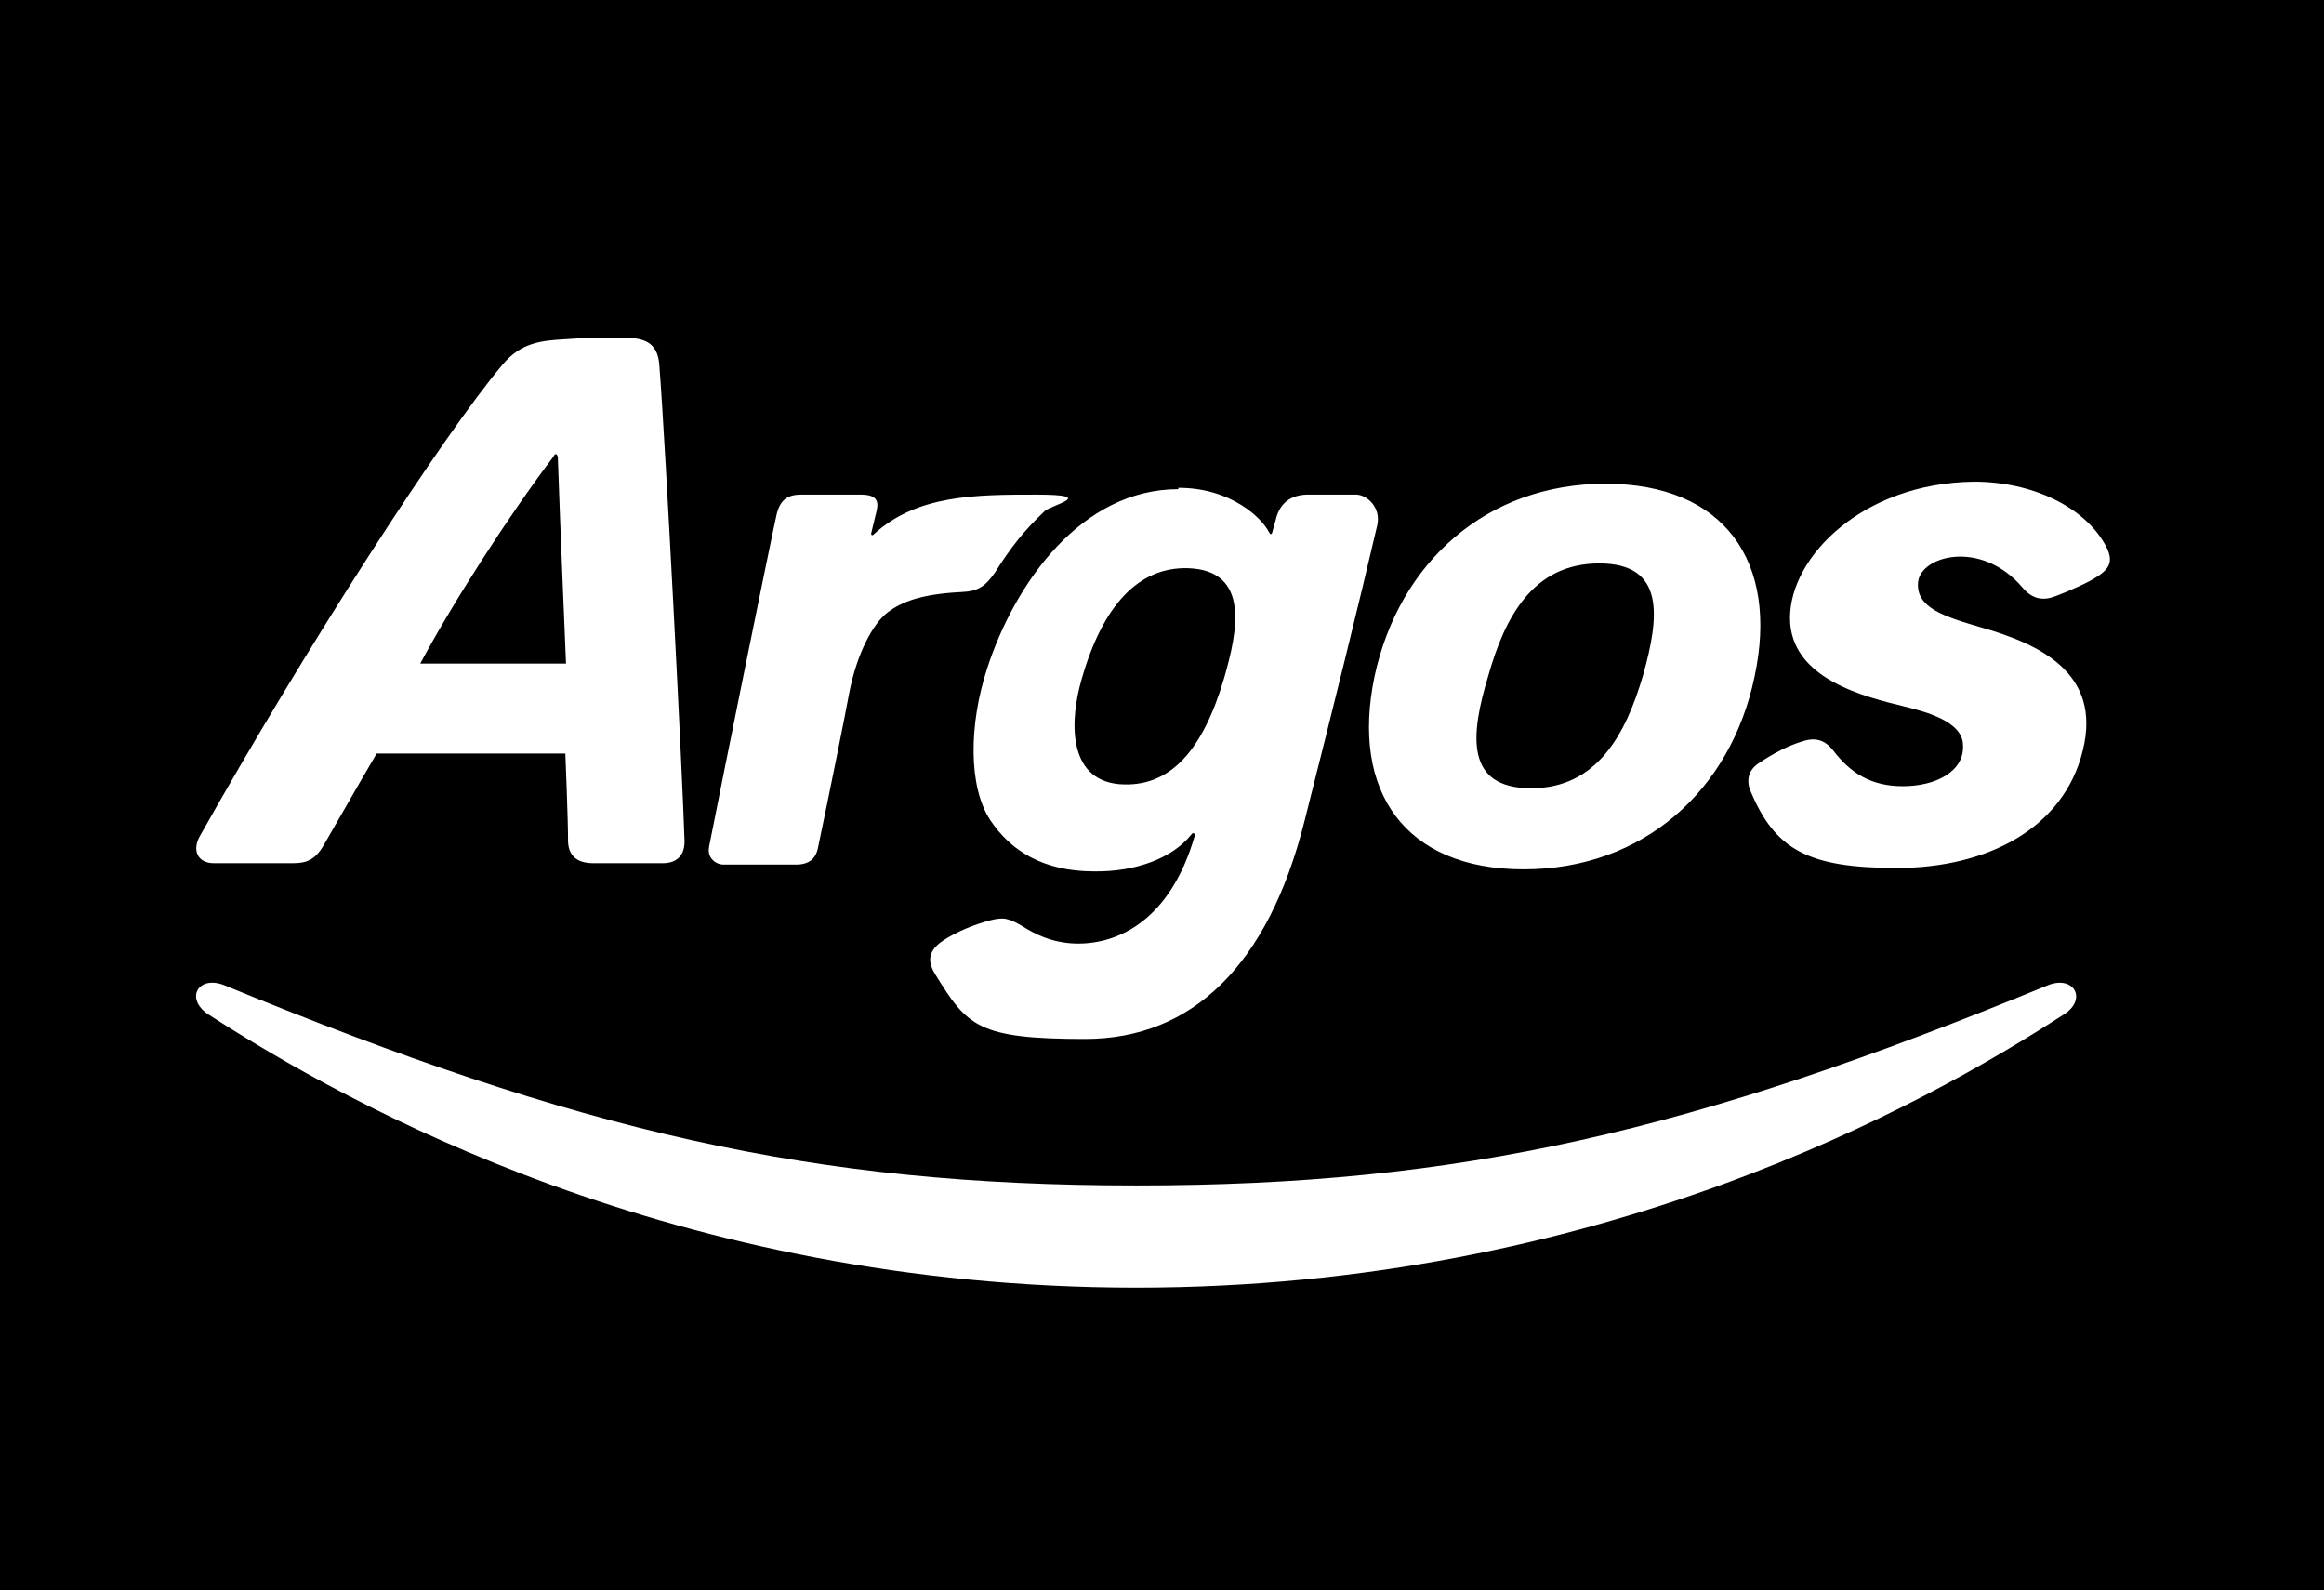 <?xml version="1.0" encoding="UTF-8"?>
<svg id="Layer_1" xmlns="http://www.w3.org/2000/svg" version="1.1" viewBox="0 0 341.2 233.4">
  <!-- Generator: Adobe Illustrator 29.0.0, SVG Export Plug-In . SVG Version: 2.1.0 Build 186)  -->
  <path d="M81.9,67.1s-.2-1-.7,0c-6.3,8.3-14.7,21.3-19.5,30.3h21.4s-.9-21.1-1.2-30.2h0ZM0,0v233.4h341.2V0H0ZM235.7,71c17.5,0,25.5,11.5,21.9,28.3-3.5,16.8-16.4,28.3-33.9,28.3s-25.4-11.5-21.9-28.3c3.6-16.8,16.5-28.3,33.9-28.3h0ZM173,71.6c7.8,0,12.3,4.5,13.3,6.5.2.4.4.4.5,0,.3-1.2.5-1.7.6-2.2.6-2,2-3.2,4.4-3.3h7.3c1.5,0,3.7,1.8,3.1,4.5-2.6,11.2-6.5,26.9-10.7,43.5-5.3,21-16.4,31.9-32.2,31.9s-17.3-1.9-22-9.5c-.9-1.5-1.4-3.2,1.1-4.9,2.1-1.4,4.7-2.4,6.9-3,2-.5,2.7-.4,4.9.9,1.4.9,4.2,2.5,8.1,2.5,5.9,0,13.5-3.4,17.1-15.8,0-.4-.2-.6-.5-.2-2.7,3.4-8.1,5.5-14.3,5.4-7.4,0-12.2-3-15.2-7.5-3.3-5-3.1-14.2-.5-22.2,4.1-12.7,13.9-26.4,28.1-26.4h0ZM104.1,124.3c2-10.2,8.9-44.2,9.9-48.7.5-2.2,1.6-3,3.6-3,3.3,0,6.1,0,8.8,0s2.6,1.3,2.2,2.8c-.3,1.3-.6,2.4-.7,2.9,0,.3.2.3.3.2,6.4-5.9,15-5.9,24-5.9s2.2,1.5,1.2,2.4c-3.1,2.9-5.1,5.5-7.3,9-1.4,2-2.4,2.8-5,2.9-5.8.3-8.7,1.4-10.8,3-2.2,1.7-4.5,6.1-5.6,11.7-.7,3.8-2.9,14.7-4.6,22.8-.3,1.6-1.3,2.5-3.2,2.5h-10.7c-1.2,0-2.4-1.1-2.1-2.5h0ZM29.3,122.8c15.8-28.1,35.8-59,44.5-69.3,2.7-3.2,5.6-3.5,9.1-3.7,2.5-.2,6-.3,9.1-.2,3.2,0,4.6,1.2,4.8,4,.9,11.4,3.4,60,3.7,69.9,0,2.4-1.5,3.2-3.2,3.2h-10.2c-2.5,0-3.6-1.2-3.7-3.1,0-3.5-.4-13-.4-13h-27.7c-3,5.1-6.4,11.1-7.8,13.5-1.3,2.2-2.6,2.6-4.5,2.6h-11.6c-2.4,0-3.2-1.9-2.1-3.9ZM303,148.9c-20.5,13.3-68.4,40.1-136.2,40.1s-115.6-26.8-136.2-40.1c-3.5-2.3-1.5-5.8,2.3-4.3,52.3,21.5,86.2,29.4,133.9,29.4s81.6-7.9,133.9-29.4c3.8-1.5,5.8,2.1,2.3,4.3ZM307.8,84.7c-1,.7-4.1,2.1-6,2.8-1.8.7-3.4.5-4.9-1.3-6.1-7.1-15-4.6-15.3-.7-.3,3.7,3.8,5,9.3,6.6,8.4,2.4,17.7,6.6,14.9,18-2.8,11.6-14.2,17.3-27.3,17.3s-17.9-2.7-21.5-11.3c-.7-1.7-.2-3.1,1.1-4,2.2-1.5,4.5-2.7,6.6-3.3,1.8-.6,3.2-.2,4.4,1.3,2.6,3.4,5.6,5.3,10.3,5.3s9-2.1,8.8-6c0-3.6-5.8-5-8.6-5.7-5.7-1.4-16.8-4-16.8-13s10.7-19.8,27-20c8.6,0,16.2,3.7,19.3,9.3,1.2,2.2.8,3.4-1.3,4.7ZM164.3,115.1c7.5.6,12.3-5,15.4-15.5,2-6.9,3.9-15.9-5.3-16.2-7.2-.2-12.5,5.4-15.6,16.3-1.7,5.8-2.2,14.7,5.5,15.4h0ZM224.8,115.7c9.7,0,13.9-8,16.4-16.5,2.4-8.5,3.4-16.5-6.4-16.5s-13.9,8-16.3,16.5c-2.6,8.6-3.5,16.5,6.3,16.5Z"/>
</svg>